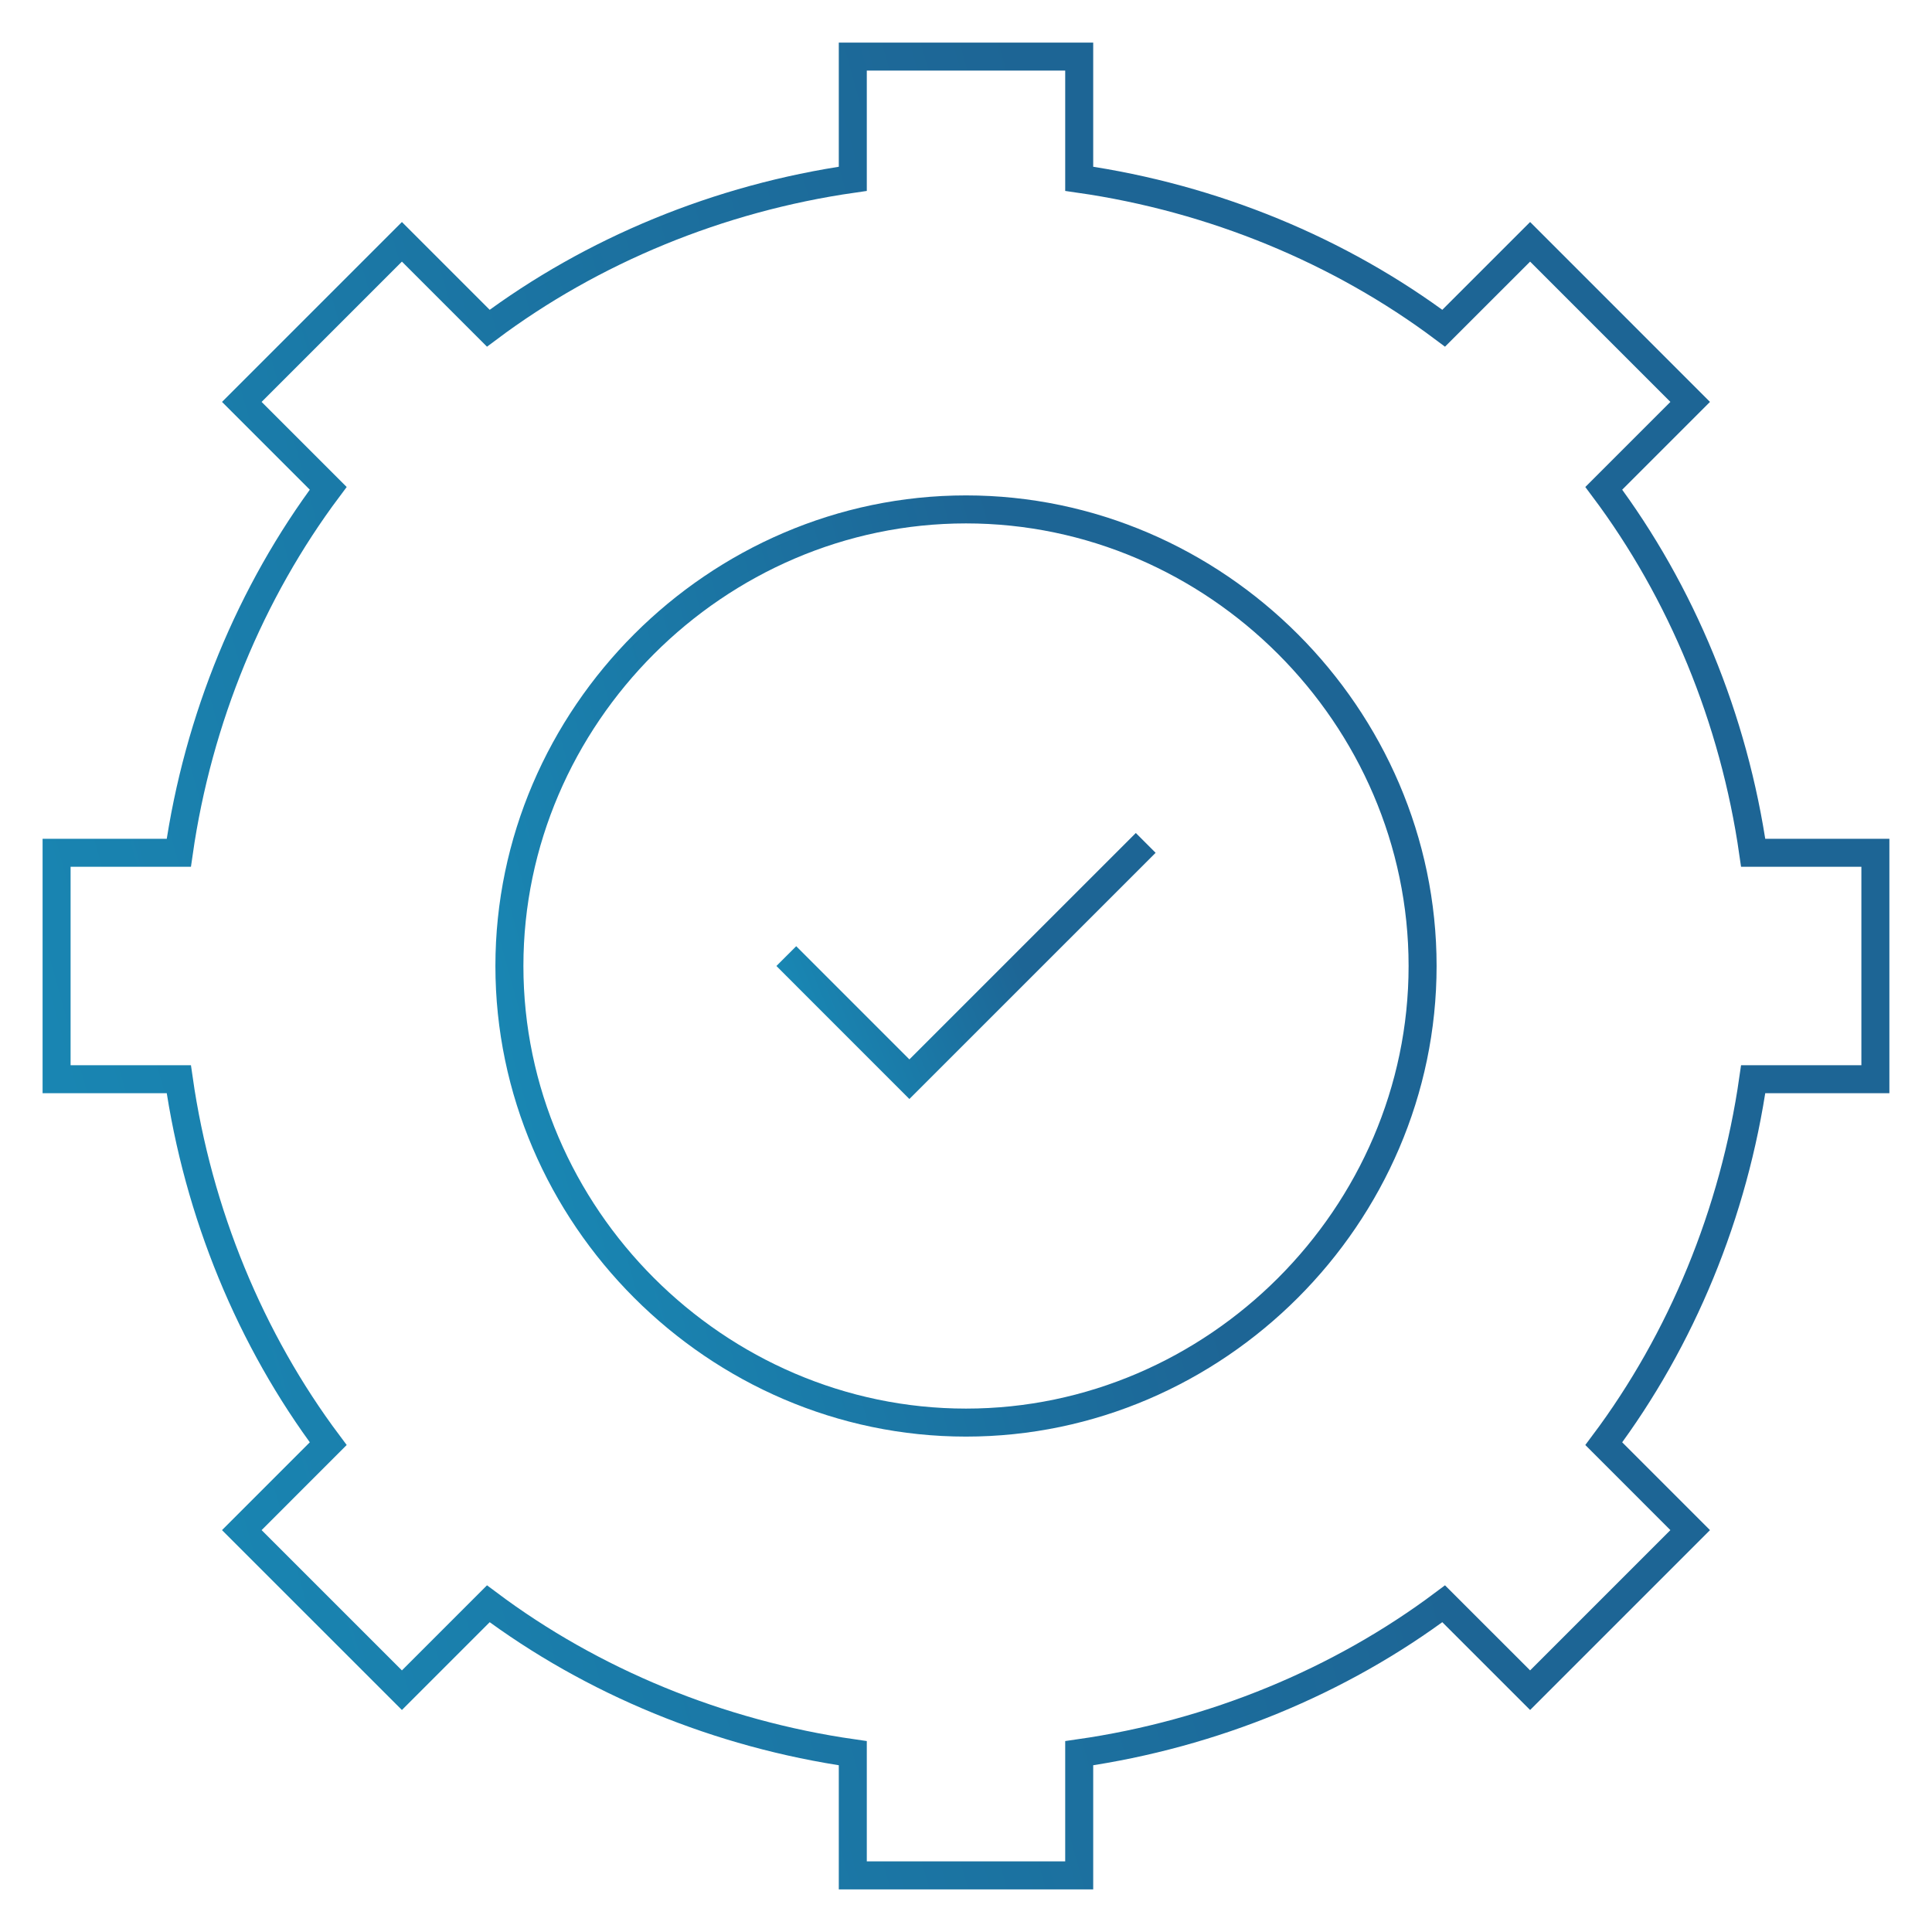 <?xml version="1.0" encoding="UTF-8"?>
<svg xmlns="http://www.w3.org/2000/svg" width="69" height="69" viewBox="0 0 69 69" fill="none">
  <mask id="mask0_1255_1739" style="mask-type:luminance" maskUnits="userSpaceOnUse" x="0" y="0" width="69" height="69">
    <path d="M0 7.62939e-06H69V69H0V7.62939e-06Z" fill="white"></path>
  </mask>
  <g mask="url(#mask0_1255_1739)">
    <path d="M66.978 38.543V30.457H62.614C61.927 25.668 60.049 21.141 57.278 17.44L60.364 14.354L54.647 8.636L51.56 11.722C47.859 8.951 43.332 7.073 38.543 6.386V2.021H30.457V6.386C25.668 7.073 21.141 8.951 17.44 11.722L14.354 8.636L8.636 14.354L11.722 17.44C8.951 21.141 7.073 25.668 6.386 30.457H2.021V38.543H6.386C7.073 43.332 8.951 47.859 11.722 51.56L8.636 54.647L14.354 60.364L17.44 57.278C21.141 60.049 25.668 61.927 30.457 62.614V66.978H38.543V62.614C43.332 61.927 47.859 60.049 51.56 57.278L54.647 60.364L60.364 54.647L57.278 51.56C60.049 47.859 61.927 43.332 62.614 38.543H66.978Z" stroke="url(#paint0_linear_1255_1739)" stroke-miterlimit="10" stroke-linecap="square"></path>
    <path d="M34.5 50.807C25.583 50.807 18.193 43.417 18.193 34.5C18.193 25.583 25.583 18.193 34.5 18.193C43.417 18.193 50.807 25.583 50.807 34.5C50.807 43.417 43.417 50.807 34.5 50.807Z" stroke="url(#paint1_linear_1255_1739)" stroke-miterlimit="10"></path>
    <path d="M40.565 30.457L32.478 38.543L28.436 34.5" stroke="url(#paint2_linear_1255_1739)" stroke-miterlimit="10" stroke-linecap="square"></path>
  </g>
  <defs>
    <linearGradient id="paint0_linear_1255_1739" x1="-14.688" y1="90.648" x2="55.68" y2="71.098" gradientUnits="userSpaceOnUse">
      <stop offset="0.104" stop-color="#1796C1"></stop>
      <stop offset="1" stop-color="#1D6595"></stop>
    </linearGradient>
    <linearGradient id="paint1_linear_1255_1739" x1="9.804" y1="62.691" x2="45.134" y2="52.875" gradientUnits="userSpaceOnUse">
      <stop offset="0.104" stop-color="#1796C1"></stop>
      <stop offset="1" stop-color="#1D6595"></stop>
    </linearGradient>
    <linearGradient id="paint2_linear_1255_1739" x1="25.316" y1="41.489" x2="37.375" y2="36.464" gradientUnits="userSpaceOnUse">
      <stop offset="0.104" stop-color="#1796C1"></stop>
      <stop offset="1" stop-color="#1D6595"></stop>
    </linearGradient>
  </defs>
</svg>
